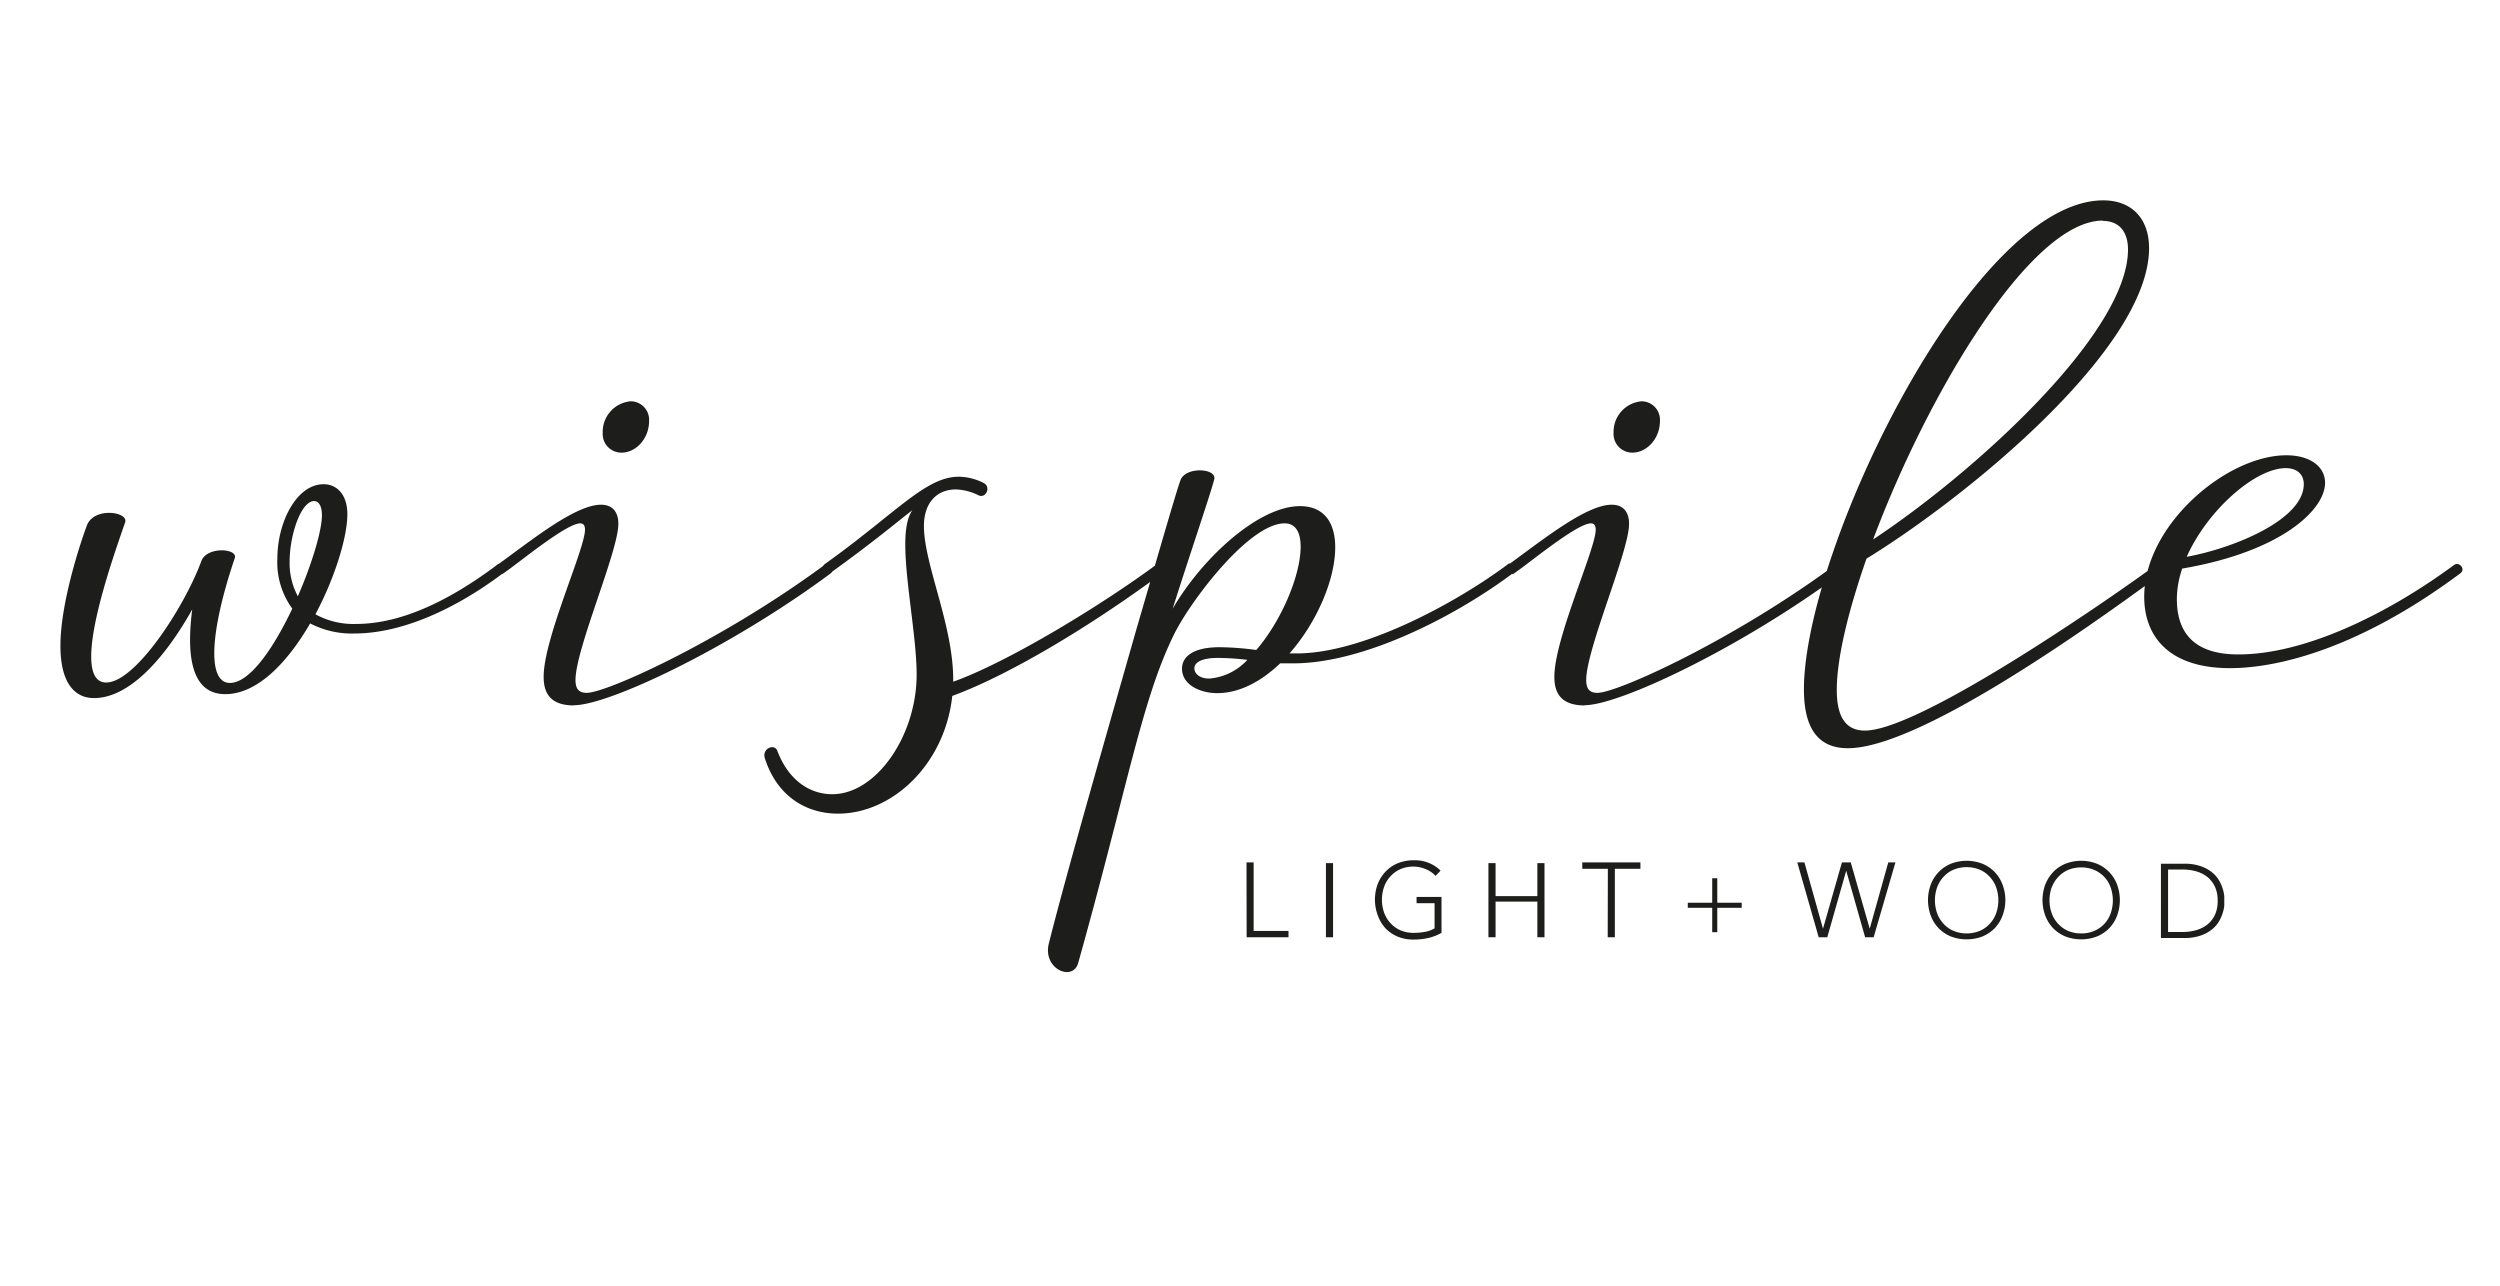 <svg id="Ebene_1" data-name="Ebene 1" xmlns="http://www.w3.org/2000/svg" viewBox="0 0 350 180"><defs><style>.cls-1{fill:#1d1d1b;}</style></defs><path class="cls-1" d="M320,65.54c1.64,0,2.53.92,2.53,2.24,0,5-9.91,9-16.39,10.17,2.88-6.48,9.57-12.41,13.86-12.41m23.6,13.54-.75.54c-8.55,6.19-20,12-29.49,12-6.62,0-8.6-3.48-8.6-7.77a13.41,13.41,0,0,1,.75-4.25c13.85-2.36,20-8.22,20-12,0-2.31-2.14-3.86-5.42-3.86-8.4,0-19.9,9.79-19.9,19.8,0,5.5,3.4,10,12,10,7.07,0,18.22-3,31.5-12.72l.75-.55c.83-.61-.2-1.66-.82-1.2ZM294.42,30.93c2.16,0,3.5,1.41,3.5,4,0,11.75-21.6,31.29-35.68,40.59,7.58-20.25,22-44.64,32.17-44.64Zm7.42,48.15-.75.55c-6.31,4.59-32.4,22.65-40,22.65-2.38,0-3.94-1.48-3.94-5.69,0-4.4,1.58-11,4.16-18.38,14.14-8.68,39.56-29.45,39.56-43.47,0-4.27-2.56-6.69-6.4-6.69-18.42,0-41.92,49.08-41.92,68.46,0,5.24,1.83,8.24,6.15,8.24,9.85,0,33-16.41,43.24-23.92l.75-.54C303.5,79.68,302.48,78.63,301.84,79.08Zm-80,19.65c4.84,0,21.4-7.83,35.18-17.9l.74-.55c.84-.61-.18-1.66-.82-1.21l-.75.55C242.11,89.88,226.38,97,223.64,97c-1.07,0-1.57-.52-1.57-1.79,0-4.37,6-18,6-21.88,0-1.5-.69-2.67-2.43-2.67-3.47,0-9.36,4.68-13.73,7.86l-.75.55c-.87.63.23,1.63.82,1.2l.75-.54c2.4-1.75,8.2-6.46,10-6.46.47,0,.67.32.67.88,0,2.73-5.79,15.19-5.79,20.61,0,2.46,1.11,4,4.26,4Zm6.68-35.36c2.07,0,3.87-2,3.87-4.41a2.59,2.59,0,0,0-2.56-2.78,4.29,4.29,0,0,0-3.93,4.41,2.62,2.62,0,0,0,2.62,2.78M169.33,95c-1.48,0-2.12-.76-2.12-1.43s.7-1.46,3.32-1.46a36,36,0,0,1,4.1.27A8.13,8.13,0,0,1,169.33,95Zm41.77-16-.75.55c-7,5.08-19.65,11.93-28.82,11.93l-1,0c3.82-4.33,6.4-10.34,6.4-14.86,0-3.35-1.47-5.76-4.94-5.76-5.73,0-13.58,7.11-17.82,14.36,2.62-8.25,5.28-16,5.82-18.1.41-1.54-3.83-1.84-4.68,0-.49,1.09-5,16.89-6.12,20.65-4.27,15-9.86,34.39-12.35,44.31-.9,3.6,3.37,5.4,4.11,2.73,7-25,8.89-36.8,13.42-46,2.3-4.67,10.49-15.54,15.48-15.54,1.57,0,2.24,1.3,2.24,3.27,0,4-2.67,10.35-6.21,14.46a39.57,39.57,0,0,0-5.14-.39c-4,0-5.26,1.52-5.26,3,0,2.24,2.5,3.43,4.93,3.43,3.15,0,6.2-1.67,8.81-4.17.59,0,1.2,0,1.83,0,9.8,0,22.3-6.43,30.08-12.12l.75-.55c.84-.6-.19-1.66-.82-1.2Zm-49.15,0-.75.55c-7.75,5.64-20.3,13.23-27.75,15.89v-.28c0-7.69-4.1-16.15-4.1-21.53,0-3.21,1.78-5.11,4.48-5.11a7.72,7.72,0,0,1,3.18.83c1,.48,1.82-1.21.65-1.76a7.93,7.93,0,0,0-3.42-.85c-4.54,0-8.51,4.78-18,11.68l-.75.54c-.88.64.23,1.64.82,1.21l.75-.54c5.86-4.26,8.51-6.55,10.68-8.21-.71,1-1,2.66-1,4.77,0,5.26,1.59,13.07,1.59,18.27,0,8.48-5.61,16.73-11.82,16.73-3.18,0-6.16-2-7.7-6.12-.43-1-2.16-.27-1.73,1.09,1.69,5.29,5.76,7.75,10.24,7.75,7.57,0,14.95-6.85,16-16.48,8.18-3,19.63-10,28.68-16.67l.75-.55C163.61,79.68,162.59,78.62,162,79.07ZM80.36,98.73c4.84,0,21.39-7.83,35.18-17.9l.74-.55c.84-.61-.18-1.66-.82-1.21l-.75.55C100.62,89.88,84.89,97,82.15,97c-1.07,0-1.58-.52-1.58-1.79,0-4.37,6-18,6-21.88,0-1.5-.69-2.67-2.43-2.67-3.47,0-9.36,4.68-13.73,7.86l-.75.55c-.87.63.23,1.63.82,1.2l.75-.54c2.4-1.75,8.2-6.46,10-6.46.47,0,.67.32.67.88,0,2.73-5.79,15.19-5.79,20.61,0,2.46,1.11,4,4.26,4ZM87,63.37c2.07,0,3.87-2,3.87-4.41a2.59,2.59,0,0,0-2.56-2.78,4.29,4.29,0,0,0-3.93,4.41A2.61,2.61,0,0,0,87,63.37ZM40.55,78.56c0-3.58,1.56-8.41,3.44-8.41.62,0,1.08.67,1.08,2,0,2.11-1.37,6.73-3.37,11.33A9.77,9.77,0,0,1,40.55,78.56Zm29.08.49-.74.55c-5.46,4-12.29,7.75-19,7.75A11,11,0,0,1,44.16,86c2.76-5.18,4.47-10.86,4.47-14,0-2.81-1.51-4.21-3.32-4.21-3.8,0-6.48,5.33-6.48,10.42a11,11,0,0,0,2.09,7C38.34,90.66,35,95.61,32.19,95.61c-3.17,0-2.86-7,.68-17.48.46-1.36-3.91-1.67-4.68.42-2.32,6.33-9.2,17-13.32,17-1.55,0-2.1-1.5-2.1-3.64,0-5.07,3.08-14,4.75-18.78.52-1.48-4.35-2.2-5.35.42-.79,2.09-3.71,10.73-3.71,16.86,0,5.3,2.06,7.32,4.7,7.32,5.5,0,10.64-6.83,13.75-12.41-.69,5.45-.57,11.86,4.63,11.86,4.54,0,8.76-4.52,11.88-9.9a12.62,12.62,0,0,0,6.18,1.41c7,0,14.42-3.75,20.11-7.91l.74-.55c.84-.6-.18-1.66-.82-1.2Z"/><path class="cls-1" d="M303.53,121.73h2a7.11,7.11,0,0,1,1.94.26,4.47,4.47,0,0,1,1.57.79,3.85,3.85,0,0,1,1.05,1.36,4.45,4.45,0,0,1,.38,1.94,4.52,4.52,0,0,1-.38,2,3.91,3.91,0,0,1-1.05,1.35,4.47,4.47,0,0,1-1.57.79,7.11,7.11,0,0,1-1.94.26h-2Zm-1,9.59h3.25a6.76,6.76,0,0,0,2.3-.34,5,5,0,0,0,1.58-.85,4.07,4.07,0,0,0,1-1.14,5.44,5.44,0,0,0,.53-1.21,5,5,0,0,0,.21-1c0-.31,0-.53,0-.66s0-.35,0-.66a5,5,0,0,0-.21-1,5.44,5.44,0,0,0-.53-1.21,4.07,4.07,0,0,0-1-1.14,5,5,0,0,0-1.58-.85,6.76,6.76,0,0,0-2.3-.34h-3.25Zm-15.29-7.06a4.25,4.25,0,0,1,.89-1.46,4.07,4.07,0,0,1,1.39-1,4.59,4.59,0,0,1,1.85-.36,4.54,4.54,0,0,1,1.84.36,4.12,4.12,0,0,1,2.28,2.44,5.5,5.5,0,0,1,0,3.64,4.12,4.12,0,0,1-2.28,2.44,4.54,4.54,0,0,1-1.84.36,4.59,4.59,0,0,1-1.85-.36,4.07,4.07,0,0,1-1.39-1,4.25,4.25,0,0,1-.89-1.46,5.5,5.5,0,0,1,0-3.64m-.89,4a5.34,5.34,0,0,0,1.11,1.75,5.13,5.13,0,0,0,1.71,1.14,6.22,6.22,0,0,0,4.39,0,5.13,5.13,0,0,0,1.71-1.14,5,5,0,0,0,1.11-1.75,6.28,6.28,0,0,0,0-4.41,5.08,5.08,0,0,0-1.11-1.74,5,5,0,0,0-1.71-1.15,6.08,6.08,0,0,0-4.39,0,5,5,0,0,0-1.71,1.15,5.4,5.4,0,0,0-1.11,1.74,6.28,6.28,0,0,0,0,4.41m-15.15-4a4.41,4.41,0,0,1,.89-1.46,4,4,0,0,1,1.4-1,4.88,4.88,0,0,1,3.68,0,4,4,0,0,1,1.4,1,4.25,4.25,0,0,1,.89,1.46,5.5,5.5,0,0,1,0,3.64,4.25,4.25,0,0,1-.89,1.46,4,4,0,0,1-1.4,1,4.88,4.88,0,0,1-3.68,0,4,4,0,0,1-1.4-1,4.41,4.41,0,0,1-.89-1.46,5.5,5.5,0,0,1,0-3.64m-.88,4a5,5,0,0,0,1.11,1.75,5.19,5.19,0,0,0,1.7,1.14,6.25,6.25,0,0,0,4.4,0,5.34,5.34,0,0,0,1.71-1.14,5.16,5.16,0,0,0,1.1-1.75,6.13,6.13,0,0,0,0-4.41,5,5,0,0,0-2.81-2.89,6.11,6.11,0,0,0-4.4,0,5.08,5.08,0,0,0-2.81,2.89,6.28,6.28,0,0,0,0,4.41m-15.7,3h1.2l2.65-9.32h0l2.65,9.32h1.19l3.05-10.48h-1l-2.6,9.28h0l-2.65-9.28h-1.24l-2.65,9.28h0l-2.6-9.28h-1Zm-18.33-4.13h3.42v3.42h.71v-3.42h3.42v-.71h-3.42v-3.42h-.71v3.42h-3.42Zm-11.21,4.13h1v-9.59h3.58v-.89h-8.14v.89h3.58Zm-16.7,0h1v-5h5.85v5h1V120.84h-1v4.62h-5.85v-4.62h-1Zm-6.57-5.65h-3.49v.88h2.52v3.52a4.12,4.12,0,0,1-1.35.49,8.76,8.76,0,0,1-1.58.14,4.59,4.59,0,0,1-1.85-.36,4.07,4.07,0,0,1-1.39-1,4.25,4.25,0,0,1-.89-1.46,5.5,5.5,0,0,1,0-3.64,4.25,4.25,0,0,1,.89-1.46,4.07,4.07,0,0,1,1.39-1,4.59,4.59,0,0,1,1.85-.36,4.47,4.47,0,0,1,.87.1,5,5,0,0,1,.85.27,3.87,3.87,0,0,1,.75.41,2.78,2.78,0,0,1,.59.53l.71-.74a5.07,5.07,0,0,0-3.77-1.45,5.6,5.6,0,0,0-2.2.41,5,5,0,0,0-1.71,1.15,5.4,5.4,0,0,0-1.11,1.74,6.28,6.28,0,0,0,0,4.41A5.34,5.34,0,0,0,194,130a5.13,5.13,0,0,0,1.71,1.14,5.78,5.78,0,0,0,2.2.4,9.57,9.57,0,0,0,2-.21,6.79,6.79,0,0,0,1.9-.73Zm-16.18,5.65h1V120.84h-1Zm-11.1,0h5.86v-.89h-4.88v-9.59h-1Z"/></svg>